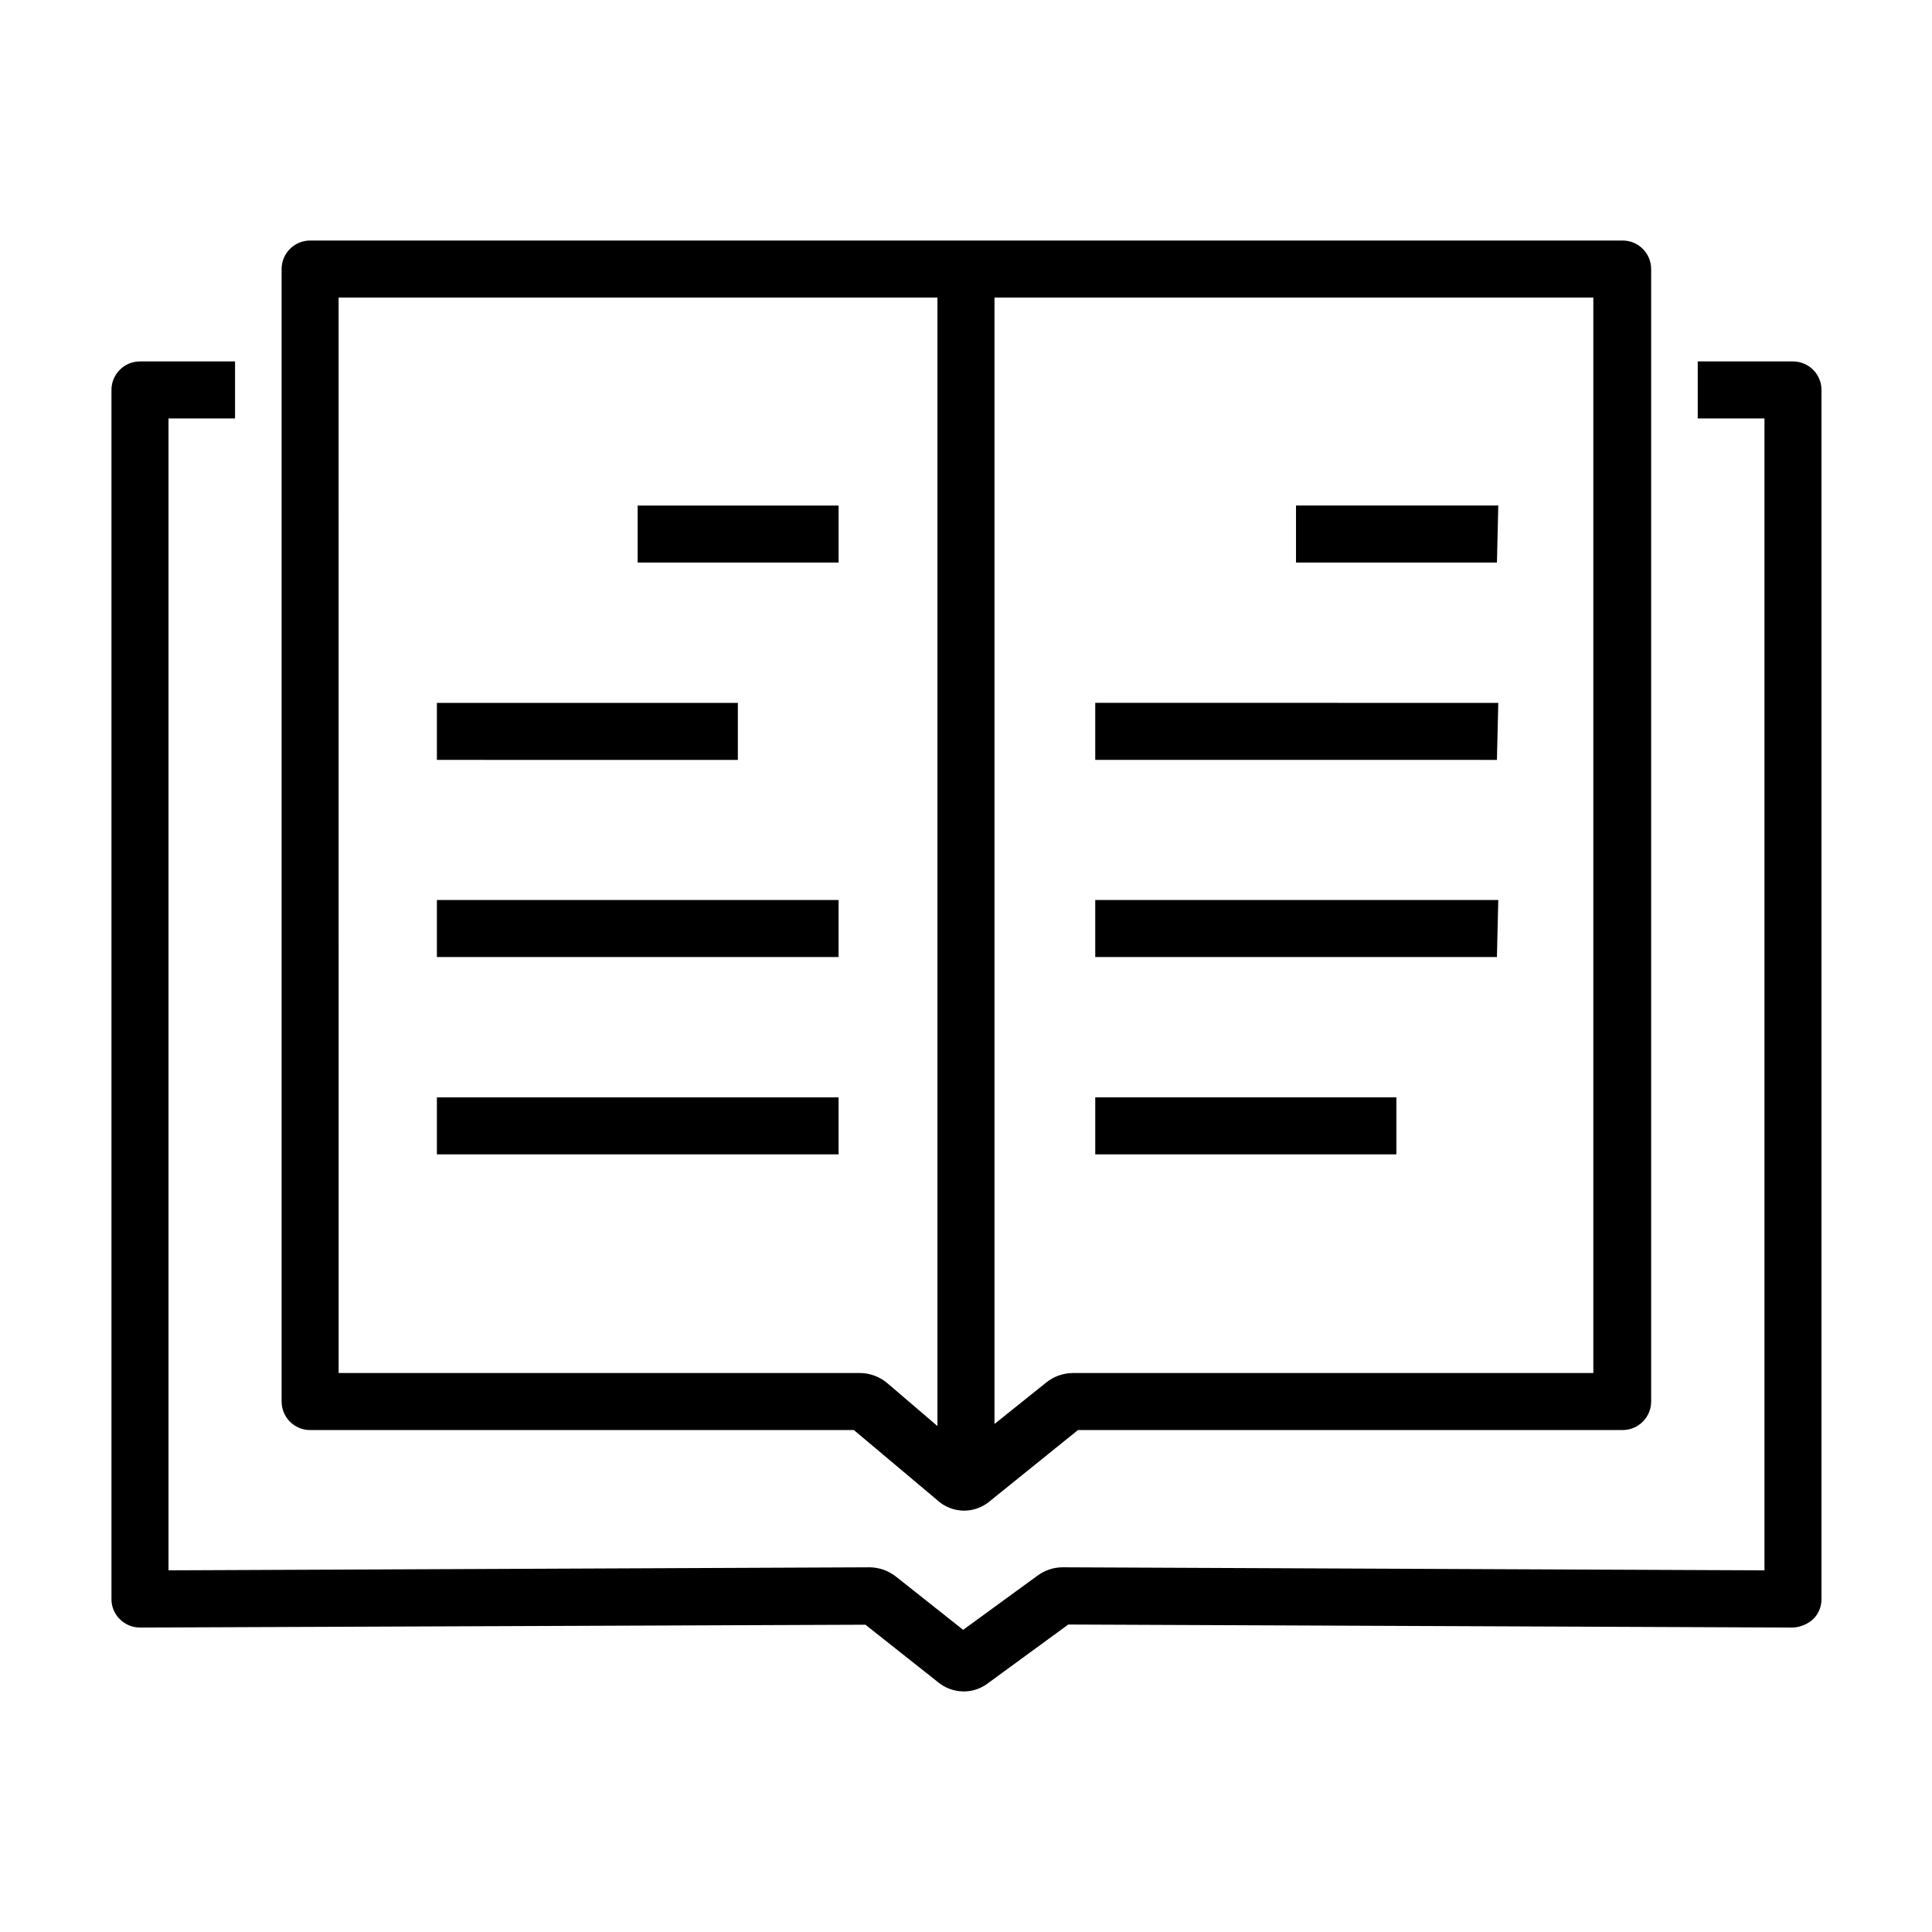 <?xml version="1.0" encoding="UTF-8"?>
<!-- Uploaded to: SVG Repo, www.svgrepo.com, Generator: SVG Repo Mixer Tools -->
<svg fill="#000000" width="800px" height="800px" version="1.1" viewBox="144 144 512 512" xmlns="http://www.w3.org/2000/svg">
 <path d="m626.71 247.34v320.42c0.023 2.008-0.777 3.938-2.215 5.344-1.473 1.328-3.359 2.109-5.34 2.215l-192.05-0.805-21.16 15.469v-0.004c-1.867 1.473-4.176 2.273-6.551 2.269-2.551-0.008-5.012-0.918-6.953-2.57l-19.094-15.113-192.25 0.754c-2.004 0-3.926-0.801-5.34-2.215-1.438-1.406-2.238-3.336-2.219-5.344v-320.42c0-4.172 3.383-7.559 7.559-7.559h25.191v15.113l-17.633 0.004v305.26l185.65-0.805v-0.004c2.617-0.004 5.16 0.883 7.203 2.519l17.734 14.055 19.699-14.359v0.004c1.938-1.441 4.289-2.219 6.699-2.219l185.96 0.809v-305.26h-17.684v-15.113h25.191v-0.004c2.012-0.012 3.949 0.777 5.375 2.199 1.43 1.418 2.231 3.348 2.231 5.359zm-408.08 268.08v-300.12c0-4.172 3.383-7.555 7.555-7.555h347.83c4.172 0 7.555 3.383 7.555 7.555v300.12c0 4.172-3.383 7.555-7.555 7.555h-144.34l-23.227 18.742h0.004c-1.93 1.68-4.398 2.609-6.953 2.621-2.656-0.004-5.211-1.012-7.156-2.82l-22.066-18.543h-144.29c-4.098-0.105-7.359-3.461-7.356-7.555zm347.62-292.56h-158.7v298.51l13.703-10.984c2.027-1.637 4.551-2.523 7.156-2.519h137.84zm-332.51 285h138.04c2.715-0.004 5.34 0.961 7.406 2.723l13.25 11.336v-299.06h-158.7zm307.32-229.89h-53.605v15.113h53.25zm0 52.297-106.81-0.004v15.113l106.45 0.004zm0 52.246-106.81-0.004v15.113h106.45zm-27.004 52.293h-79.805v15.113h79.805zm-201.07-141.72h53.25v-15.113h-53.25zm26.551 37.18h-79.754v15.113l79.754 0.004zm-79.754 67.359h106.45v-15.113h-106.45zm0 52.297h106.45v-15.113h-106.45z"/>
</svg>